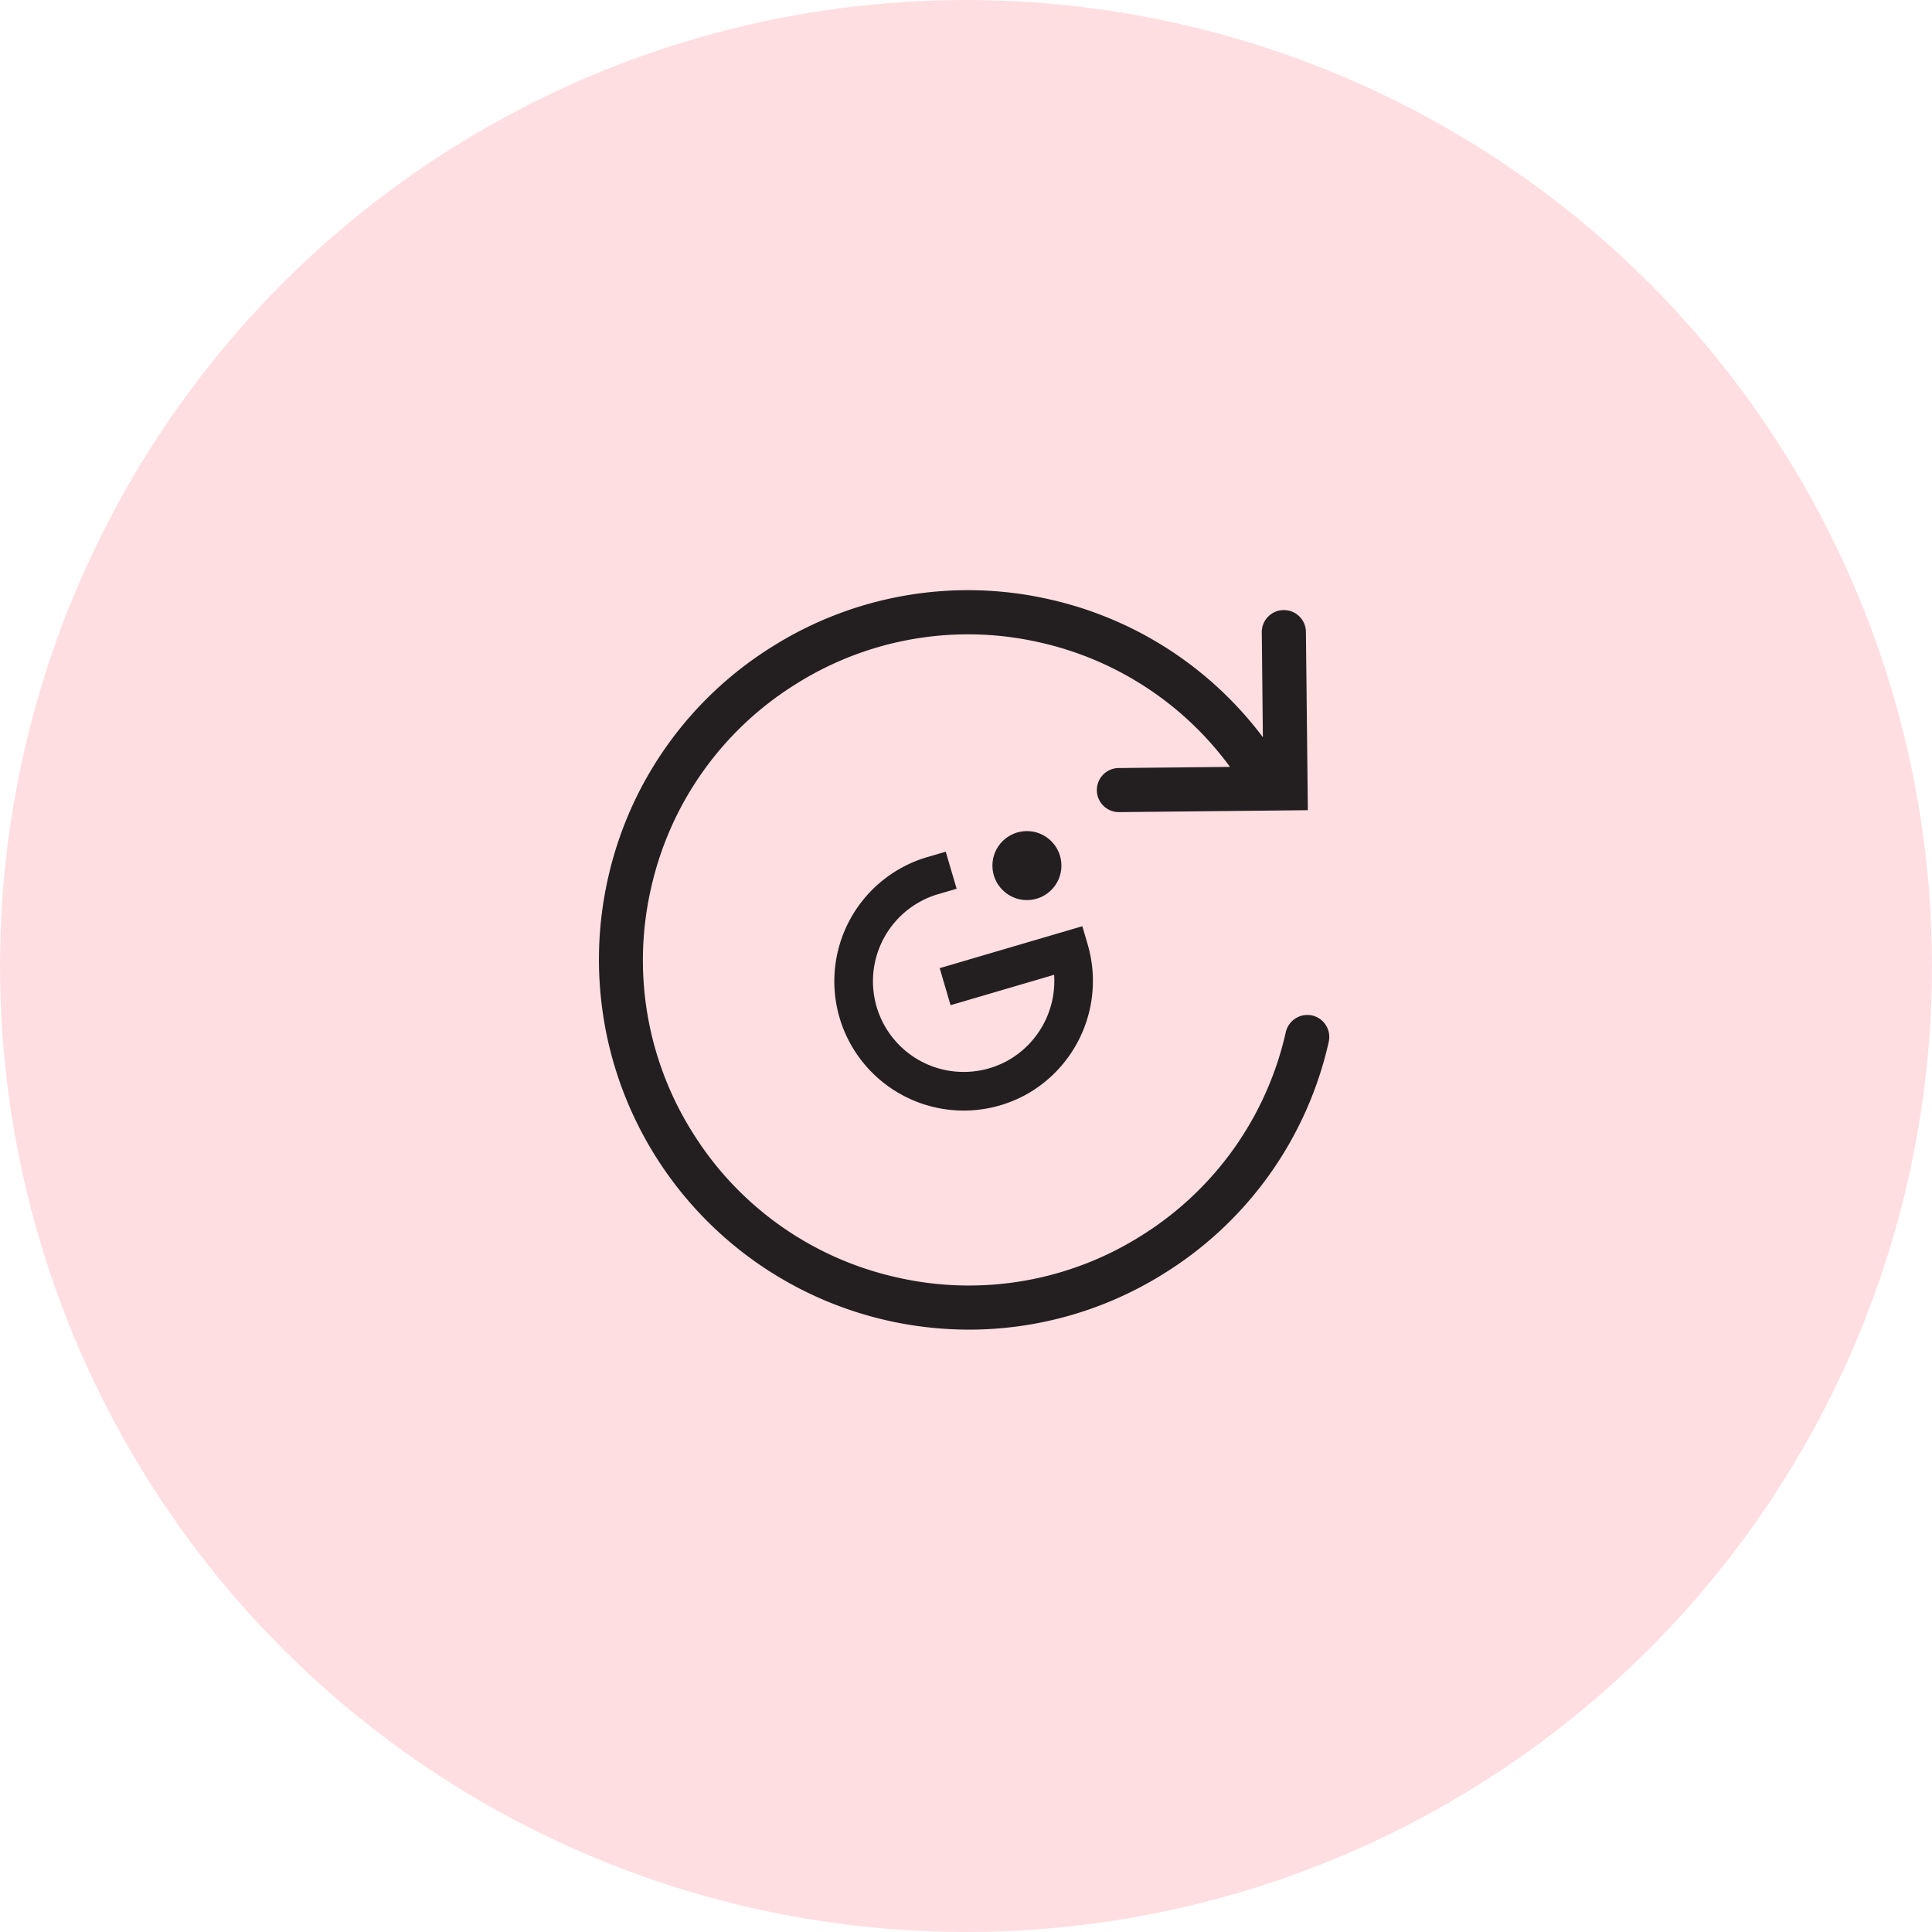 <svg id="integration" xmlns="http://www.w3.org/2000/svg" width="100" height="100" viewBox="0 0 100 100">
  <circle id="Ellipse_5433" data-name="Ellipse 5433" cx="50" cy="50" r="50" fill="#ff2242" opacity="0.15"/>
  <g id="Gruppe_13265" data-name="Gruppe 13265" transform="translate(1749.558 127.613)">
    <g id="Gruppe_13264" data-name="Gruppe 13264">
      <circle id="Ellipse_5431" data-name="Ellipse 5431" cx="1.786" cy="1.786" r="1.786" transform="translate(-1698.191 -84.596)" fill="#231f20"/>
      <path id="Pfad_5211" data-name="Pfad 5211" d="M-1697.791-70.4a6.7,6.7,0,0,1-8.312-4.537,6.7,6.7,0,0,1,4.537-8.312l.959-.282.564,1.919-.96.282a4.7,4.7,0,0,0-3.181,5.829,4.7,4.7,0,0,0,5.829,3.182,4.835,4.835,0,0,0,.94-.389,4.726,4.726,0,0,0,2.418-4.45l-5.36,1.574-.563-1.918,7.383-2.17.282.959a6.733,6.733,0,0,1-3.2,7.76A6.828,6.828,0,0,1-1697.791-70.4Z" fill="#231f20"/>
    </g>
    <path id="Pfad_5050" data-name="Pfad 5050" d="M-1681.638-75.052a1.147,1.147,0,0,0-1.367.861,16.733,16.733,0,0,1-7.452,10.519,16.724,16.724,0,0,1-12.707,2.17,16.735,16.735,0,0,1-10.521-7.452,16.74,16.74,0,0,1-2.17-12.708,16.732,16.732,0,0,1,7.453-10.519,16.708,16.708,0,0,1,12.708-2.17,16.73,16.73,0,0,1,9.8,6.432l-5.762.059a1.142,1.142,0,0,0-1.13,1.154,1.141,1.141,0,0,0,1.142,1.129h.011l9.769-.1-.1-9.23a1.14,1.14,0,0,0-1.142-1.129h-.013a1.14,1.14,0,0,0-1.129,1.152h0l.056,5.429a19.014,19.014,0,0,0-11-7.126,19.01,19.01,0,0,0-14.431,2.461,19,19,0,0,0-8.461,11.946,19.152,19.152,0,0,0,14.409,22.9,19.315,19.315,0,0,0,4.279.483,19,19,0,0,0,10.152-2.947,19,19,0,0,0,8.461-11.947A1.143,1.143,0,0,0-1681.638-75.052Z" fill="#231f20"/>
  </g>
</svg>
